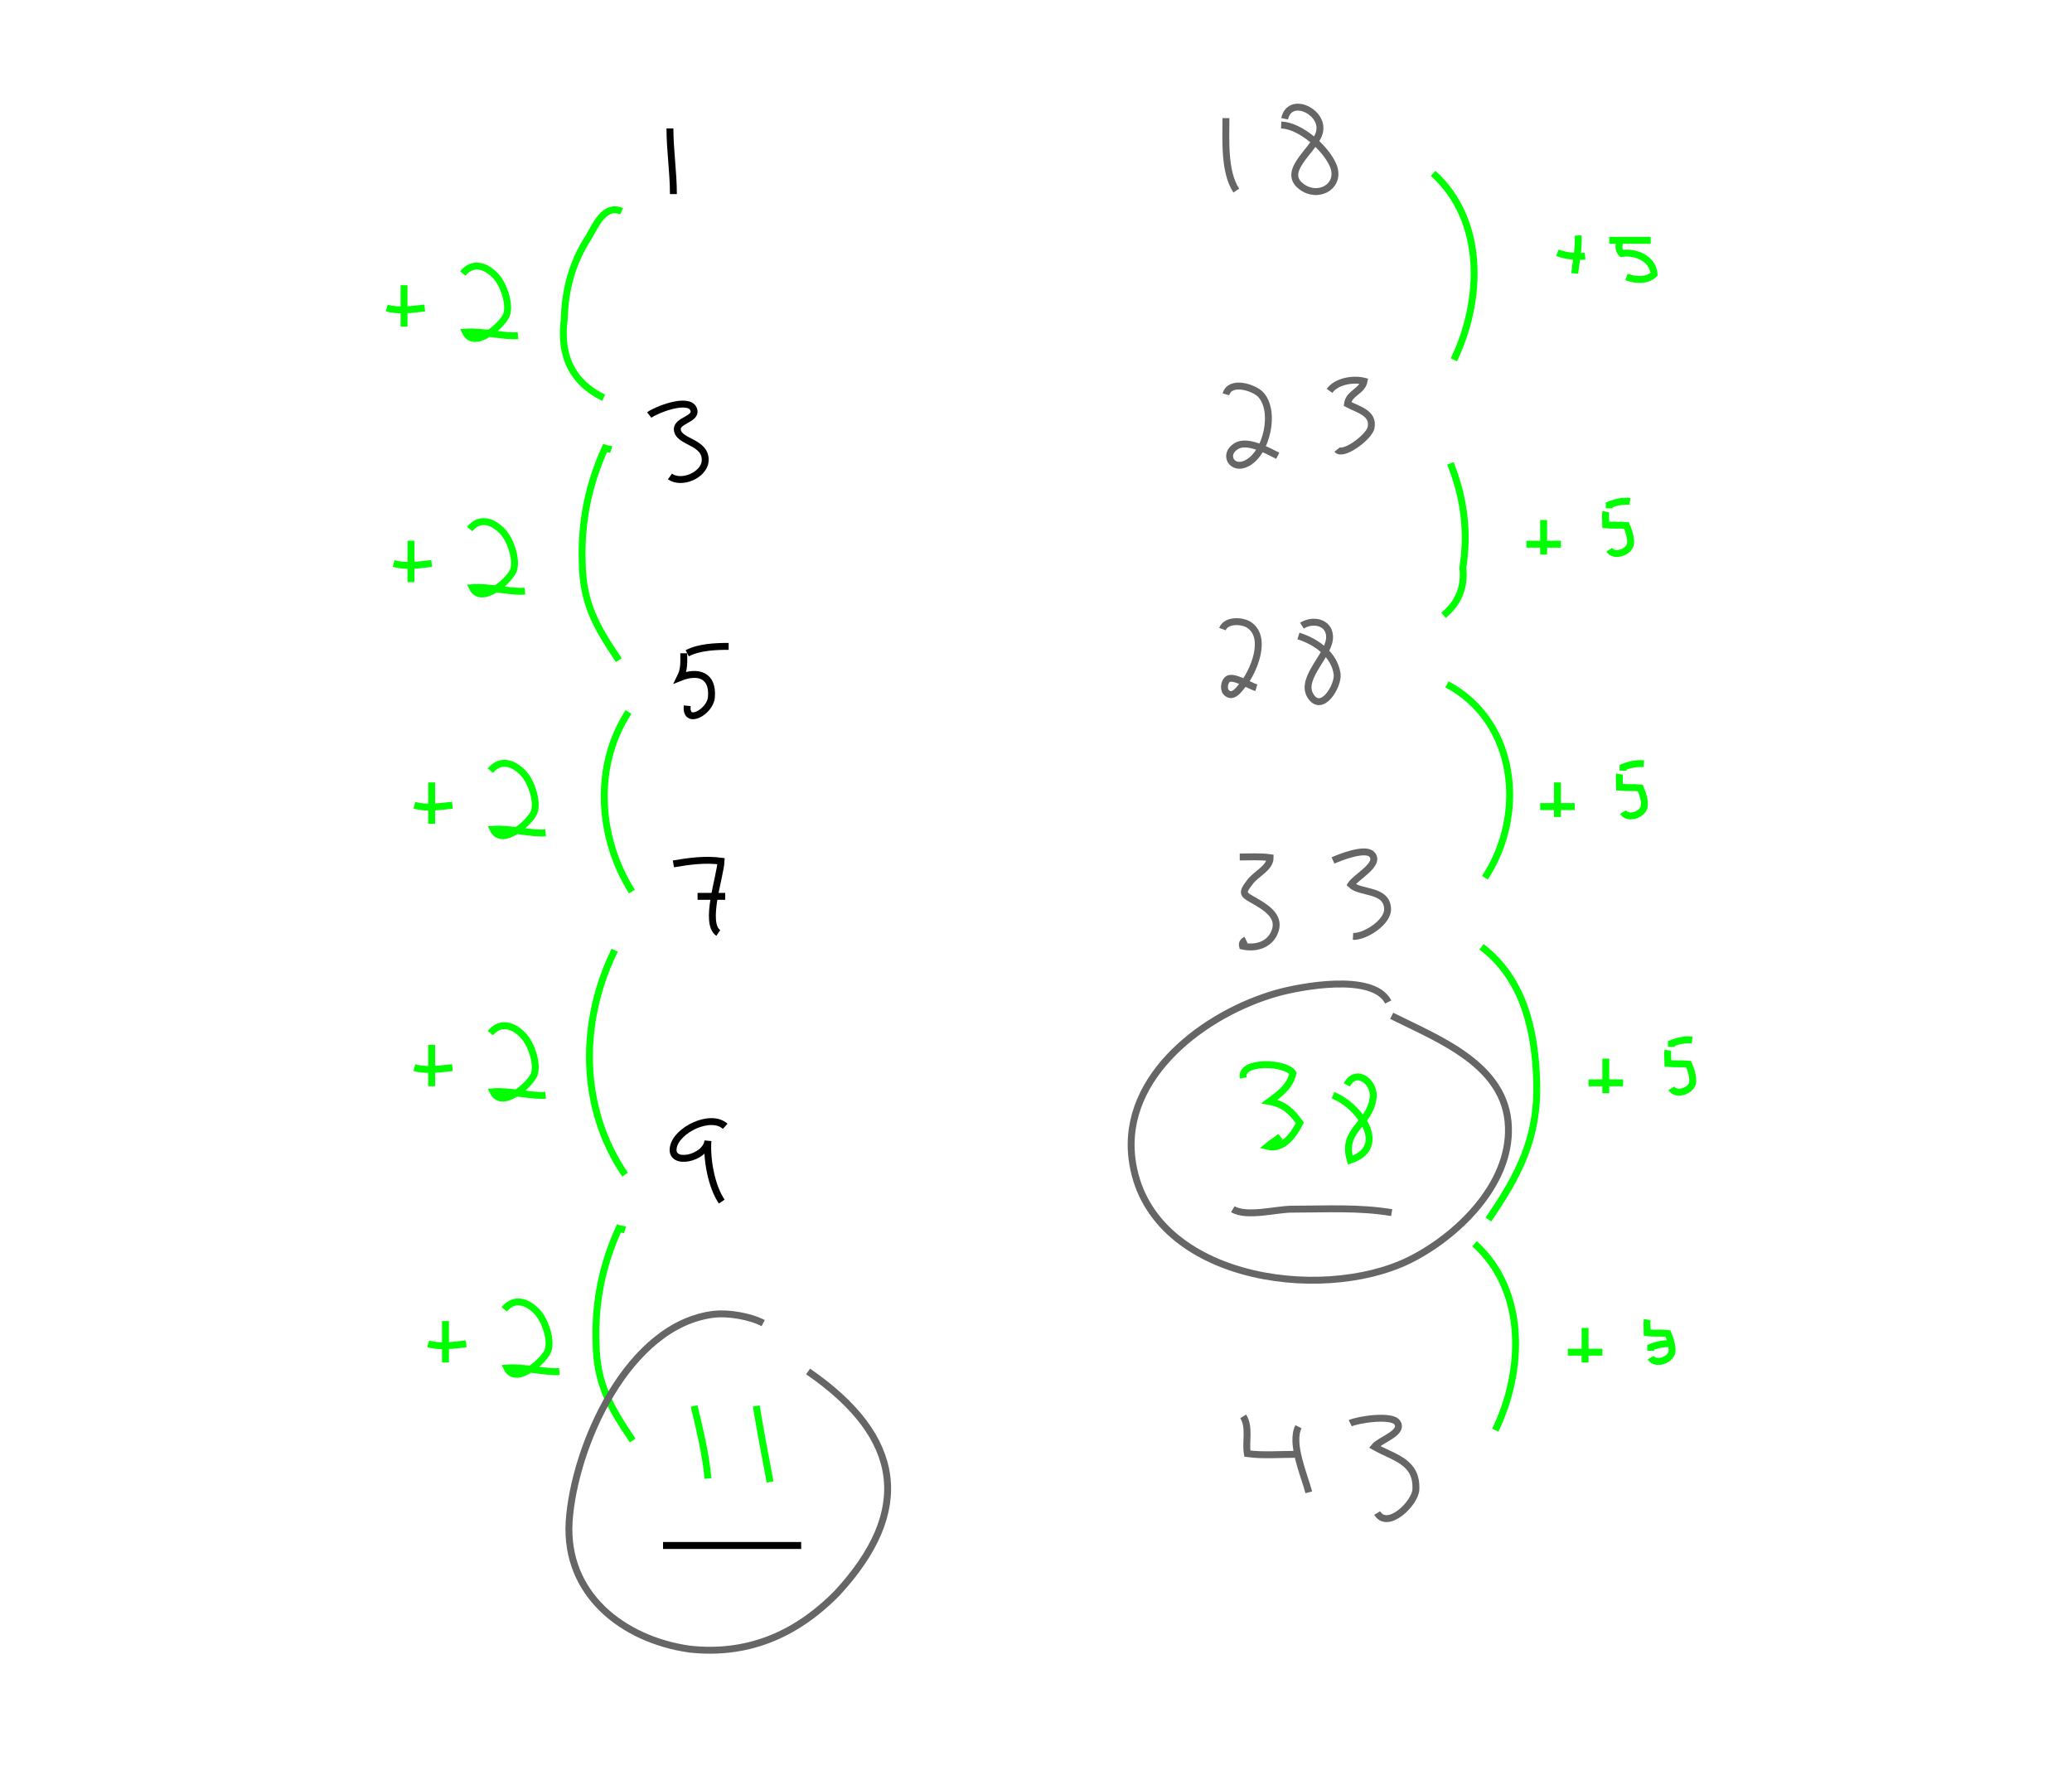 <?xml version="1.0" encoding="utf-8"?>
<!-- Generator: Adobe Illustrator 16.0.4, SVG Export Plug-In . SVG Version: 6.00 Build 0)  -->
<!DOCTYPE svg PUBLIC "-//W3C//DTD SVG 1.1//EN" "http://www.w3.org/Graphics/SVG/1.1/DTD/svg11.dtd">
<svg version="1.1" id="Layer_1" xmlns="http://www.w3.org/2000/svg" xmlns:xlink="http://www.w3.org/1999/xlink" x="0px" y="0px"
	 width="300px" height="257.7px" viewBox="0 0 300 257.7" enable-background="new 0 0 300 257.7" xml:space="preserve">
<path fill="none" stroke="#666666" stroke-miterlimit="10" d="M177.5,17.1c0,3.1-0.3,7.8,1.5,10.5"/>
<path fill="none" stroke="#666666" stroke-miterlimit="10" d="M185.5,18.1c2.8,0.1,6.4,3.3,7.5,5.8c1.3,3-2.1,5-4.6,3.1
	c-3.1-2.4,2.5-5.6,2.7-8.2c0.3-2.8-4.4-4.9-5.1-1.6"/>
<path fill="none" stroke="#666666" stroke-miterlimit="10" d="M177.5,57.1c0.6-2.1,4-1,5,0c2.3,2.4,0.9,8.6-2,10
	c-2.1,1.1-3.5-1.3-1.5-2.5c1.6-1,4.6,0.7,6,1.4"/>
<path fill="none" stroke="#666666" stroke-miterlimit="10" d="M192.5,56.6c1-1.4,3.4-1.8,5-1.4c-0.3,1.5-2.2,1.7-2.4,3.3
	c1.5,0.8,3.9,1.3,3.4,3.5c-0.4,1.4-4.1,4.1-4.9,3.1"/>
<path fill="none" stroke="#666666" stroke-miterlimit="10" d="M177,91.1c0.5-1.4,3-1.3,4-0.5c2.5,1.9,0.5,6.6-1,8.5
	c-0.5,0.6-1.4,2-2.3,1.3c-0.6-0.4-0.5-1.5,0-2c0.8-0.7,3.2,0.9,4.2,1.2"/>
<path fill="none" stroke="#666666" stroke-miterlimit="10" d="M188,92.1c2.6,0.8,5.2,2.7,5.6,5.5c0.2,1.8-2.3,5.8-3.9,3.1
	c-1.5-2.6,3-6,2.8-8.6c-0.1-2-2.4-2.5-4-1.5"/>
<path fill="none" stroke="#666666" stroke-miterlimit="10" d="M179.5,124.1c1.5,0,3-0.1,4.4,0.1c0,1.5-2,2.3-2.9,3.5
	c-1.4,1.8-1,1.8,0.9,2.9c1.7,1,3.6,2.3,2.6,4.5c-0.8,1.8-2.8,2.3-4.6,1.9c-0.1-0.4,0.1-0.7,0.5-0.9"/>
<path fill="none" stroke="#666666" stroke-miterlimit="10" d="M193,124.6c0.9-0.4,4.6-1.9,5.6-0.9c1.4,1.4-2.3,3.3-3,4.4
	c1.3,1.3,5.1,0.6,5.3,3.4c0.2,2-3.3,4.2-5,4.1"/>
<path fill="none" stroke="#666666" stroke-miterlimit="10" d="M178.5,175.1c2,1.2,6.3,0,8.5,0c4.9,0,9.7-0.3,14.5,0.5"/>
<path fill="none" stroke="#666666" stroke-miterlimit="10" d="M180,205.1c1,1.6,0.3,3.7,0.6,5.4c2.2,0.3,4.7,0.1,6.9,0.1"/>
<path fill="none" stroke="#666666" stroke-miterlimit="10" d="M188,206.6c-1.2,2.4,0.8,6.9,1.5,9.5"/>
<path fill="none" stroke="#666666" stroke-miterlimit="10" d="M195.5,206.1c1-0.5,6-1.3,6.8-0.1c1,1.5-2.5,2.5-3.3,3.5
	c2.8,1.6,6.2,2.1,6,6.2c-0.1,2-4.1,5.9-5.6,3.4"/>
<path fill="none" stroke="#000000" stroke-miterlimit="10" d="M97,18.6c0,3.2,0.5,6.3,0.5,9.5"/>
<path fill="none" stroke="#000000" stroke-miterlimit="10" d="M94,60.1c0.9-0.7,5.6-2.6,6.4-0.9c0.7,1.6-2.7,1.6-2.3,3.2
	c0.4,1.7,4.2,1.6,4,4.4c-0.2,2-3.4,3.4-5.1,2.2"/>
<path fill="none" stroke="#000000" stroke-miterlimit="10" d="M99,94.6c0,1.3,0.1,2.3-0.5,3.5c2.5-1,4.8-0.4,4.5,2.9
	c-0.2,2.1-3.8,4.1-3.5,1.2"/>
<path fill="none" stroke="#000000" stroke-miterlimit="10" d="M99.5,94.6c1.7-0.9,4.1-1,6-1"/>
<path fill="none" stroke="#000000" stroke-miterlimit="10" d="M97.5,125.1c2.3-0.4,4.6-0.7,6.9-0.4c-0.1,2.2-2.5,9-0.4,10.4"/>
<line fill="none" stroke="#000000" stroke-miterlimit="10" x1="101" y1="129.8" x2="105" y2="129.8"/>
<path fill="none" stroke="#000000" stroke-miterlimit="10" d="M105,163.1c-2.1-1.9-7,0.5-7.5,3c-0.6,2.8,4.7,1.7,5-0.9
	c-0.2,2.7,0.5,6.6,2,8.8"/>
<path fill="none" stroke="#000000" stroke-miterlimit="10" d="M96,223.8c0,0,13.5,0,20,0"/>
<path fill="none" stroke="#00FF00" stroke-miterlimit="10" d="M90,30.6c-2.5-1.1-3.8,2.1-4.8,3.8c-2.3,3.5-3.4,7.5-3.5,11.8
	c-0.7,5.4,1.2,9.2,5.7,11.4"/>
<path fill="none" stroke="#00FF00" stroke-miterlimit="10" d="M88.5,65.1c-0.3-0.1-0.6-0.1-0.9-0.2c-2.4,5.3-3.5,10.7-3.3,16.6
	c0.1,5.9,2,9.2,5.3,14.1"/>
<path fill="none" stroke="#00FF00" stroke-miterlimit="10" d="M90.5,178.1c-0.3-0.1-0.6-0.1-0.9-0.2c-2.4,5.3-3.5,10.7-3.3,16.6
	c0.1,5.9,2,9.2,5.3,14.1"/>
<path fill="none" stroke="#00FF00" stroke-miterlimit="10" d="M91,103.1c-5.1,7.8-4.4,18.3,0.5,26"/>
<path fill="none" stroke="#00FF00" stroke-miterlimit="10" d="M89,137.6c-5.1,10.4-5.1,22.8,1.5,32.5"/>
<path fill="none" stroke="#00FF00" stroke-miterlimit="10" d="M67,39.6c1.5-1.8,3.4-1.1,4.8,0.4c1.1,1.2,2,3.8,1.6,5.4
	c-0.3,1.4-4.7,5.4-6,2.7c2.4-0.2,5.7,0.7,7.6,0.5"/>
<path fill="none" stroke="#00FF00" stroke-miterlimit="10" d="M56,44.6c1.7,0.5,3.7,0.2,5.5,0"/>
<line fill="none" stroke="#00FF00" stroke-miterlimit="10" x1="58.5" y1="41.3" x2="58.5" y2="47.3"/>
<path fill="none" stroke="#00FF00" stroke-miterlimit="10" d="M68,76.6c1.5-1.8,3.4-1.1,4.8,0.4c1.1,1.2,2,3.8,1.6,5.4
	c-0.3,1.4-4.7,5.4-6,2.7c2.4-0.2,5.7,0.7,7.6,0.5"/>
<path fill="none" stroke="#00FF00" stroke-miterlimit="10" d="M57,81.6c1.7,0.5,3.7,0.2,5.5,0"/>
<line fill="none" stroke="#00FF00" stroke-miterlimit="10" x1="59.5" y1="78.3" x2="59.5" y2="84.3"/>
<path fill="none" stroke="#00FF00" stroke-miterlimit="10" d="M71,111.6c1.5-1.8,3.4-1.1,4.8,0.4c1.1,1.2,2,3.8,1.6,5.4
	c-0.3,1.4-4.7,5.4-6,2.7c2.4-0.2,5.7,0.7,7.6,0.5"/>
<path fill="none" stroke="#00FF00" stroke-miterlimit="10" d="M60,116.6c1.7,0.5,3.7,0.2,5.5,0"/>
<line fill="none" stroke="#00FF00" stroke-miterlimit="10" x1="62.5" y1="113.3" x2="62.5" y2="119.3"/>
<path fill="none" stroke="#00FF00" stroke-miterlimit="10" d="M71,149.6c1.5-1.8,3.4-1.1,4.8,0.4c1.1,1.2,2,3.8,1.6,5.4
	c-0.3,1.4-4.7,5.4-6,2.7c2.4-0.2,5.7,0.7,7.6,0.5"/>
<path fill="none" stroke="#00FF00" stroke-miterlimit="10" d="M60,154.6c1.7,0.5,3.7,0.2,5.5,0"/>
<line fill="none" stroke="#00FF00" stroke-miterlimit="10" x1="62.5" y1="151.3" x2="62.5" y2="157.3"/>
<path fill="none" stroke="#00FF00" stroke-miterlimit="10" d="M73,189.6c1.5-1.8,3.4-1.1,4.8,0.4c1.1,1.2,2,3.8,1.6,5.4
	c-0.3,1.4-4.7,5.4-6,2.7c2.4-0.2,5.7,0.7,7.6,0.5"/>
<path fill="none" stroke="#00FF00" stroke-miterlimit="10" d="M62,194.6c1.7,0.5,3.7,0.2,5.5,0"/>
<line fill="none" stroke="#00FF00" stroke-miterlimit="10" x1="64.5" y1="191.3" x2="64.5" y2="197.3"/>
<path fill="none" stroke="#00FF00" stroke-miterlimit="10" d="M207.5,25.1c7.6,6.9,7.1,18.5,3,27"/>
<path fill="none" stroke="#00FF00" stroke-miterlimit="10" d="M213.5,180.1c7.6,6.9,7.1,18.5,3,27"/>
<path fill="none" stroke="#00FF00" stroke-miterlimit="10" d="M225.5,36.6c1.3,0.5,2.7,0.6,4,0.5"/>
<path fill="none" stroke="#00FF00" stroke-miterlimit="10" d="M228.5,34.1c0.1,1.9-0.3,3.6-0.5,5.5"/>
<path fill="none" stroke="#00FF00" stroke-miterlimit="10" d="M234.5,35.1c-0.2,0.7-0.1,1.2,0.3,1.6c2-0.3,4.5,0.7,4.7,3
	c-1,1-2.7,0.9-4,0.4"/>
<line fill="none" stroke="#00FF00" stroke-miterlimit="10" x1="233" y1="34.8" x2="239" y2="34.8"/>
<path fill="none" stroke="#00FF00" stroke-miterlimit="10" d="M210,67.1c2,5,2.6,10,1.8,15.1c0.3,2.8-0.6,5.1-2.8,6.9"/>
<path fill="none" stroke="#00FF00" stroke-miterlimit="10" d="M209.5,99.1c10,5.3,11.6,18.7,5.5,28"/>
<path fill="none" stroke="#00FF00" stroke-miterlimit="10" d="M214.5,137.1c6.2,4.7,7.8,12.3,8,19.7c0.2,8-2.6,13.4-7,19.8"/>
<path fill="none" stroke="#00FF00" stroke-miterlimit="10" d="M230,156.8c1.8,0,5,0,5,0"/>
<line fill="none" stroke="#00FF00" stroke-miterlimit="10" x1="232.5" y1="153.3" x2="232.5" y2="158.3"/>
<path fill="none" stroke="#00FF00" stroke-miterlimit="10" d="M241.5,152.1c-0.1,0.5,0,1.4,0,1.9c1,0.1,2,0,3,0.1
	c0.3,0.7,0.9,2.4,0.4,3.1c-0.5,0.9-2.3,1.4-2.9,0.4"/>
<path fill="none" stroke="#00FF00" stroke-miterlimit="10" d="M242,151.6c0-0.2,0-0.4,0-0.5c1-0.4,2-0.6,3-0.5"/>
<path fill="none" stroke="#00FF00" stroke-miterlimit="10" d="M223,116.8c1.8,0,5,0,5,0"/>
<line fill="none" stroke="#00FF00" stroke-miterlimit="10" x1="225.5" y1="113.3" x2="225.5" y2="118.3"/>
<path fill="none" stroke="#00FF00" stroke-miterlimit="10" d="M234.5,112.1c-0.1,0.5,0,1.4,0,1.9c1,0.1,2,0,3,0.1
	c0.3,0.7,0.9,2.4,0.4,3.1c-0.5,0.9-2.3,1.4-2.9,0.4"/>
<path fill="none" stroke="#00FF00" stroke-miterlimit="10" d="M235,111.6c0-0.2,0-0.4,0-0.5c1-0.4,2-0.6,3-0.5"/>
<path fill="none" stroke="#00FF00" stroke-miterlimit="10" d="M221,78.8c1.8,0,5,0,5,0"/>
<line fill="none" stroke="#00FF00" stroke-miterlimit="10" x1="223.5" y1="75.3" x2="223.5" y2="80.3"/>
<path fill="none" stroke="#00FF00" stroke-miterlimit="10" d="M232.5,74.1c-0.1,0.5,0,1.4,0,1.9c1,0.1,2,0,3,0.1
	c0.3,0.7,0.9,2.4,0.4,3.1c-0.5,0.9-2.3,1.4-2.9,0.4"/>
<path fill="none" stroke="#00FF00" stroke-miterlimit="10" d="M233,73.6c0-0.2,0-0.4,0-0.5c1-0.4,2-0.6,3-0.5"/>
<path fill="none" stroke="#00FF00" stroke-miterlimit="10" d="M227,195.8c1.8,0,5,0,5,0"/>
<line fill="none" stroke="#00FF00" stroke-miterlimit="10" x1="229.5" y1="192.3" x2="229.5" y2="197.3"/>
<path fill="none" stroke="#00FF00" stroke-miterlimit="10" d="M238.5,191.1c-0.1,0.5,0,1.4,0,1.9c1,0.1,2,0,3,0.1
	c0.3,0.7,0.9,2.4,0.4,3.1c-0.5,0.9-2.3,1.4-2.9,0.4"/>
<path fill="none" stroke="#00FF00" stroke-miterlimit="10" d="M239,195.6c0-0.2,0-0.4,0-0.5c1-0.4,2-0.6,3-0.5"/>
<path fill="none" stroke="#00FF00" stroke-miterlimit="10" d="M180,156.1c-0.5-2.6,6.2-2.3,7.2-0.7c-0.4,1.9-1.9,3-3.4,4.1
	c2.1,0.4,3.2,1.4,4.4,3.1c-0.8,1.6-2.4,4-4.7,3.4c0.6-0.5,1.3-0.9,1.9-1.4"/>
<path fill="none" stroke="#00FF00" stroke-miterlimit="10" d="M193,158.6c3.8,1.5,8.2,7.5,2.5,9.4c-1.3-4.4,2.7-5,3.3-8.9
	c0.4-2.3-2.4-4.6-3.8-2"/>
<path fill="none" stroke="#00FF00" stroke-miterlimit="10" d="M100.5,203.6c0.8,3.4,1.7,7,2,10.5"/>
<path fill="none" stroke="#00FF00" stroke-miterlimit="10" d="M109.5,203.6c0.6,3.7,1.3,7.3,2,11"/>
<path fill="none" stroke="#666666" stroke-miterlimit="10" d="M110.5,191.6c-1.9-1-5-1.5-7-1.3c-12.6,1.4-20.4,19.2-21.1,30.1
	c-0.6,10.4,7.7,17,17.4,18.4c8.1,0.9,15.2-1.8,21.4-8.1c11-11.9,9.6-22.6-4.2-32.1"/>
<path fill="none" stroke="#666666" stroke-miterlimit="10" d="M201,145.1c-2.2-4.3-12.9-2.2-16.1-1.3c-10.3,2.9-22.5,11.9-21,24
	c2.2,17.4,27.2,21,40.1,14.7c6.9-3.4,14.7-10.9,14.4-19.3c-0.3-9-10.1-12.7-16.9-16.1"/>
</svg>
